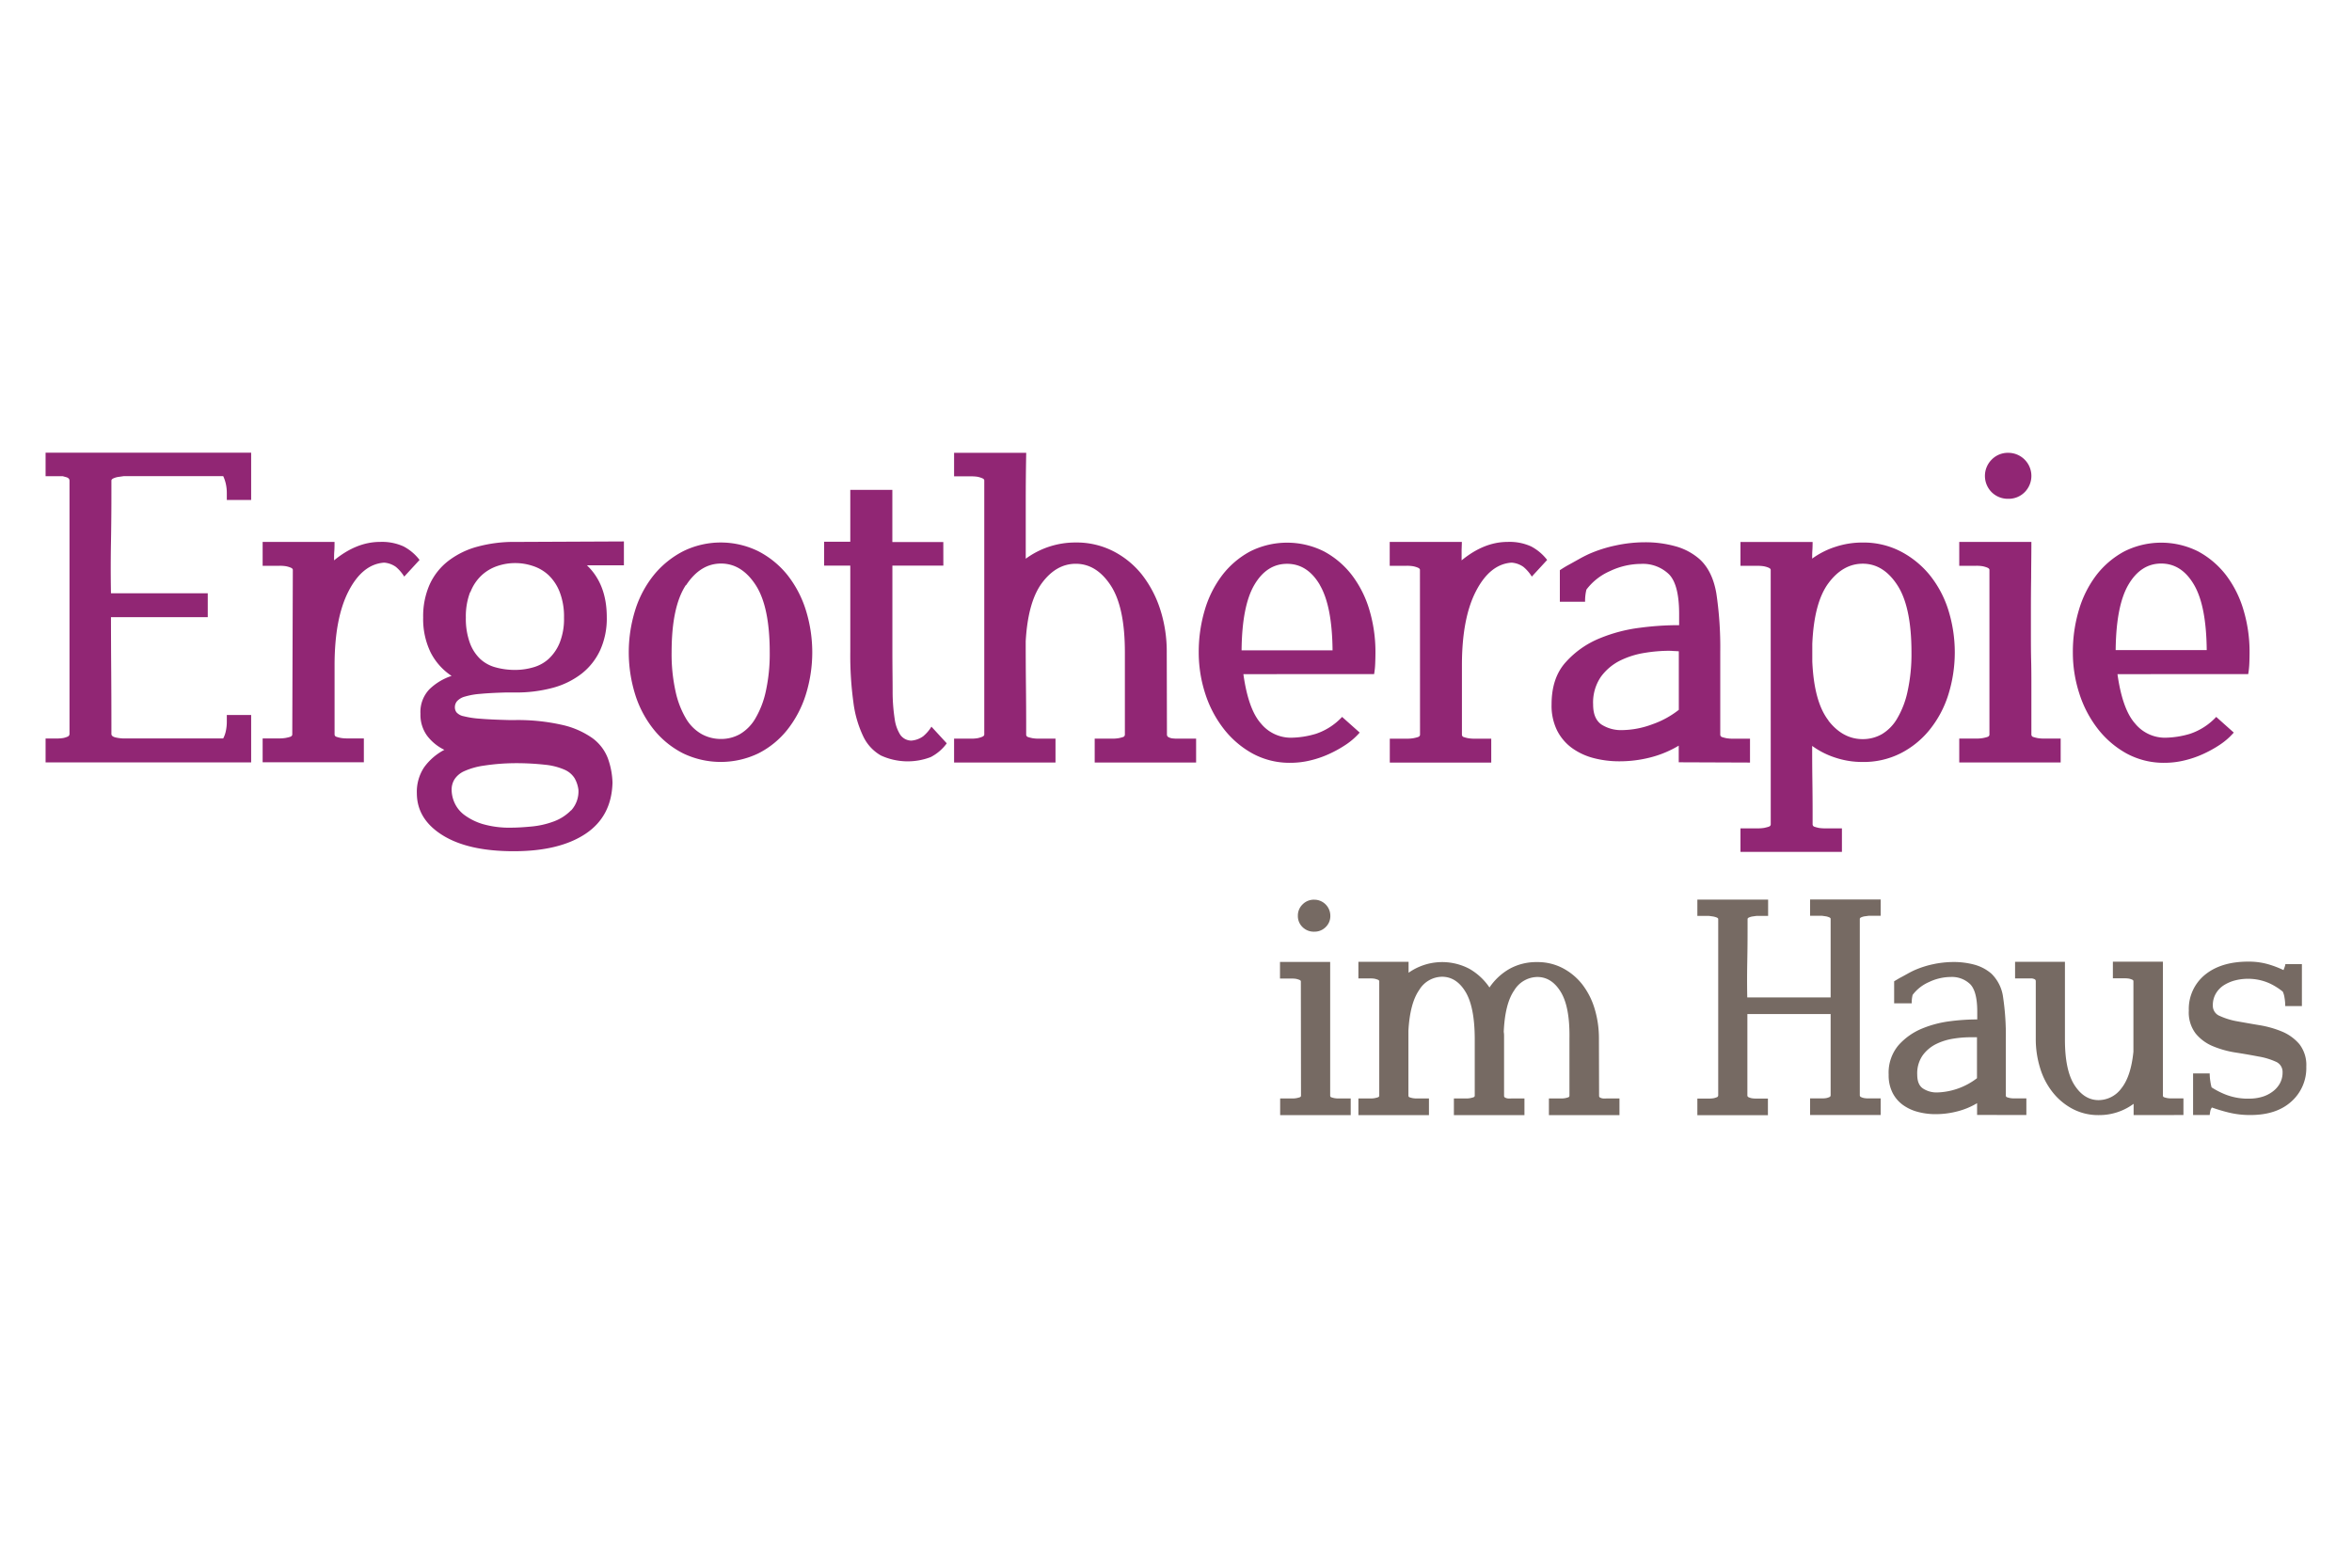 <svg id="Ebene_1" data-name="Ebene 1" xmlns="http://www.w3.org/2000/svg" viewBox="0 0 600 400"><defs><style>.cls-1{fill:#912674;}.cls-2{fill:#766a63;}</style></defs><path class="cls-1" d="M559.66,149.14q3.17,5.34,3.28,16.73H539.71q.12-11.38,3.28-16.73t8.34-5.35q5.17,0,8.33,5.35M573.52,172a20.35,20.35,0,0,0,.29-2.76q.06-1.48.06-2.76a37.15,37.15,0,0,0-1.56-10.87,27.44,27.44,0,0,0-4.48-8.91,22.37,22.37,0,0,0-7.07-6,21,21,0,0,0-18.86,0,22.4,22.4,0,0,0-7.08,6,27.44,27.44,0,0,0-4.48,8.91,37.15,37.15,0,0,0-1.55,10.87,33.7,33.7,0,0,0,1.61,10.35,29.06,29.06,0,0,0,4.65,9,24.05,24.05,0,0,0,7.36,6.38,19.82,19.82,0,0,0,9.84,2.42,21.11,21.11,0,0,0,4.88-.58,25.85,25.85,0,0,0,4.78-1.61,30.37,30.37,0,0,0,4.37-2.41,17.67,17.67,0,0,0,3.56-3.11l-4.48-4a16.15,16.15,0,0,1-6.67,4.31,23,23,0,0,1-6.44,1,9.83,9.83,0,0,1-7.59-3.63q-3.23-3.62-4.49-12.59Zm-65.43-46.4a5.88,5.88,0,0,0,4.25,1.67,5.75,5.75,0,0,0,4.14-1.67,5.89,5.89,0,0,0-4.14-10.06,5.76,5.76,0,0,0-4.25,1.72,5.89,5.89,0,0,0,0,8.34m-.58,61.81c0,.31-.19.52-.57.64s-.77.21-1.15.28a9.53,9.53,0,0,1-1.61.12h-4.37v6.09h25.87v-6.09h-4.25a9.45,9.45,0,0,1-1.61-.12,8.84,8.84,0,0,1-1.1-.28.65.65,0,0,1-.51-.64V175.81c0-2.56,0-5-.06-7.3s-.06-4.54-.06-6.72v-6.73q0-3.69.06-7.65c0-2.65.06-5.69.06-9.14h-18.4v6.09h4.37a9.53,9.53,0,0,1,1.61.12,6.5,6.5,0,0,1,1.15.34c.38.16.57.35.57.58Zm-41.05-3.56q-3.69-4.73-4.14-15.07v-4.48q.45-10.59,4.14-15.53t8.74-4.94q5.28,0,8.85,5.52t3.57,17.13a44.4,44.4,0,0,1-1,9.95,22.85,22.85,0,0,1-2.65,6.9,11.1,11.1,0,0,1-3.91,4,9.78,9.78,0,0,1-4.88,1.26q-5.07,0-8.74-4.71m-14.72,26.45c0,.3-.2.51-.58.63s-.77.21-1.15.29a10.81,10.81,0,0,1-1.61.11H444v6h25.88v-6h-4.26a10.81,10.81,0,0,1-1.61-.11,8.67,8.67,0,0,1-1.09-.29.65.65,0,0,1-.52-.63v-3.11q0-3.68-.06-8.11t-.05-8.79a20.85,20.85,0,0,0,5.92,3,21.78,21.78,0,0,0,7,1.1,20.92,20.92,0,0,0,9.6-2.19,22.79,22.79,0,0,0,7.42-6,27.21,27.21,0,0,0,4.77-8.91,36.21,36.21,0,0,0,0-21.74,27.21,27.21,0,0,0-4.77-8.91,23.65,23.65,0,0,0-7.42-6,20.58,20.58,0,0,0-9.6-2.24,21.78,21.78,0,0,0-7,1.1,20.85,20.85,0,0,0-5.92,3c0-.69,0-1.4.05-2.12s.06-1.44.06-2.13H444v6.09h4.37a9.53,9.53,0,0,1,1.61.12,6.26,6.26,0,0,1,1.15.34c.38.16.58.35.58.58Zm-23.46-29.21a23.13,23.13,0,0,1-6.73,3.68,22.72,22.72,0,0,1-7.76,1.49,9.22,9.22,0,0,1-5.24-1.43c-1.42-1-2.12-2.67-2.12-5.12a11.58,11.58,0,0,1,2-7.08,13.56,13.56,0,0,1,4.94-4.14,21.91,21.91,0,0,1,6.27-1.95,38.8,38.8,0,0,1,6-.52q.69,0,1.38.06c.46,0,.88.06,1.27.06v15Zm18.17,13.45v-6.09h-4.37a9.45,9.45,0,0,1-1.61-.12,8.84,8.84,0,0,1-1.1-.28.65.65,0,0,1-.51-.64V166.44a93.41,93.41,0,0,0-1-15.06q-1-5.76-4.31-8.74a15.6,15.6,0,0,0-6.21-3.28,28.7,28.7,0,0,0-7.59-1,35.52,35.52,0,0,0-7.54.81,34.48,34.48,0,0,0-6.84,2.18c-.84.39-1.71.83-2.59,1.33L400.39,144a27.94,27.94,0,0,0-2.47,1.49v8.05h6.44a12,12,0,0,1,.34-3.1,15,15,0,0,1,6-4.72,18.68,18.68,0,0,1,7.88-1.84,9.56,9.56,0,0,1,7.18,2.65q2.59,2.64,2.59,10.12v2.87h-1.15a74.7,74.7,0,0,0-8.74.64,39.53,39.53,0,0,0-10.35,2.7,23.5,23.5,0,0,0-8.68,6.09q-3.63,4-3.62,10.81a14.26,14.26,0,0,0,1.43,6.67,12.57,12.57,0,0,0,3.86,4.49,16.6,16.6,0,0,0,5.52,2.53,25.82,25.82,0,0,0,6.44.8,31.56,31.56,0,0,0,8-1,27,27,0,0,0,7.19-3v4.25Zm-84.18-7.13c0,.31-.2.52-.58.64s-.77.21-1.15.28a9.53,9.53,0,0,1-1.61.12h-4.37v6.09h25.88v-6.09h-4.26a9.53,9.53,0,0,1-1.61-.12,8.68,8.68,0,0,1-1.09-.28.65.65,0,0,1-.52-.64V169.78q0-12,3.57-18.92t9.08-7.3a5.93,5.93,0,0,1,3.05,1.09,10.13,10.13,0,0,1,2.13,2.47l3.91-4.25a12.51,12.51,0,0,0-4.09-3.45,13.24,13.24,0,0,0-6-1.15q-6,0-11.73,4.71c0-.84,0-1.63,0-2.36s.06-1.51.06-2.35h-18.4v6.09h4.37a9.53,9.53,0,0,1,1.61.12,6.26,6.26,0,0,1,1.15.34c.38.16.58.35.58.58Zm-25.59-38.23q3.17,5.34,3.28,16.73H316.73q.11-11.38,3.27-16.73t8.34-5.35q5.18,0,8.34,5.35M350.54,172a20.42,20.42,0,0,0,.28-2.76q.06-1.48.06-2.76a37.48,37.48,0,0,0-1.55-10.87,27.46,27.46,0,0,0-4.49-8.91,22.26,22.26,0,0,0-7.07-6,21,21,0,0,0-18.86,0,22.26,22.26,0,0,0-7.07,6,27.46,27.46,0,0,0-4.49,8.91,37.48,37.48,0,0,0-1.55,10.87,34,34,0,0,0,1.61,10.35,29.08,29.08,0,0,0,4.66,9,23.94,23.94,0,0,0,7.36,6.38,19.76,19.76,0,0,0,9.83,2.42,21.2,21.2,0,0,0,4.89-.58,25.5,25.5,0,0,0,4.77-1.61,30.37,30.37,0,0,0,4.37-2.41,17.74,17.74,0,0,0,3.57-3.11l-4.49-4a16.09,16.09,0,0,1-6.67,4.31,22.91,22.91,0,0,1-6.44,1,9.86,9.86,0,0,1-7.59-3.63q-3.23-3.62-4.48-12.59Zm-52.9-5.52A35,35,0,0,0,296,155.57a28.58,28.58,0,0,0-4.66-8.91,22.35,22.35,0,0,0-7.3-6,20.58,20.58,0,0,0-9.6-2.24,21.35,21.35,0,0,0-12.77,4.14v-14.2q0-7,.12-12.82h-18.4v6h4.37a10.81,10.81,0,0,1,1.61.11,6.55,6.55,0,0,1,1.15.35q.57.23.57.57v64.86c0,.23-.19.42-.57.58a6.5,6.5,0,0,1-1.15.34,9.53,9.53,0,0,1-1.61.12h-4.37v6.09h25.87v-6.09H265a9.45,9.45,0,0,1-1.61-.12,8.84,8.84,0,0,1-1.1-.28.65.65,0,0,1-.51-.64v-2.64q0-4.48-.06-9.95t-.06-11.21q.57-10.12,4.2-14.95t8.57-4.83q5.28,0,8.91,5.52t3.62,17.13v20.93a.65.65,0,0,1-.52.64,8.68,8.68,0,0,1-1.09.28,9.53,9.53,0,0,1-1.61.12h-4.48v6.09h25.87v-6.09h-4.89a10.52,10.52,0,0,1-1.09-.06,2.81,2.81,0,0,1-1-.29.73.73,0,0,1-.46-.69Zm-57-28.17h-13V125H216.91v13.23h-6.67v6.09h6.67v22a88.06,88.06,0,0,0,.8,12.93,28.38,28.38,0,0,0,2.53,8.69,11.08,11.08,0,0,0,4.49,4.83,16.37,16.37,0,0,0,12.7.4,11.61,11.61,0,0,0,4.09-3.51l-3.91-4.25a9.94,9.94,0,0,1-2.13,2.47,6,6,0,0,1-3,1.09,3.51,3.51,0,0,1-2.82-1.49,10,10,0,0,1-1.43-4.09,45.85,45.85,0,0,1-.52-6.89c0-2.8-.06-6.2-.06-10.18v-22h13Zm-65.61,11q3.63-5.52,8.91-5.52t8.86,5.52q3.56,5.52,3.56,17.13a44.45,44.45,0,0,1-1,9.95,23.39,23.39,0,0,1-2.65,6.9,11.1,11.1,0,0,1-3.91,4,9.79,9.79,0,0,1-4.89,1.26,10.11,10.11,0,0,1-4.94-1.26,10.93,10.93,0,0,1-4-4,23.13,23.13,0,0,1-2.64-6.9,43.83,43.83,0,0,1-1-9.95q0-11.61,3.62-17.13m-12.88,28a27.21,27.21,0,0,0,4.77,8.91,22.79,22.79,0,0,0,7.42,6,22.16,22.16,0,0,0,19.21,0,22.27,22.27,0,0,0,7.36-6,27.86,27.86,0,0,0,4.71-8.91,36.21,36.21,0,0,0,0-21.74,27.86,27.86,0,0,0-4.71-8.91,23.09,23.09,0,0,0-7.36-6,21.71,21.71,0,0,0-19.21,0,23.65,23.65,0,0,0-7.42,6,27.21,27.21,0,0,0-4.77,8.91,36.21,36.21,0,0,0,0,21.74m-16.39,29.44a11.87,11.87,0,0,1-4.48,2.87,22,22,0,0,1-5.64,1.27c-2,.19-3.72.29-5.17.29a24.28,24.28,0,0,1-7.25-.92,15.17,15.17,0,0,1-4.65-2.3,7.9,7.9,0,0,1-2.53-3.11,8.33,8.33,0,0,1-.75-3.33,5,5,0,0,1,.75-2.7,5.82,5.82,0,0,1,2.53-2.08,18.27,18.27,0,0,1,4.83-1.37,55.41,55.41,0,0,1,7.76-.64,67,67,0,0,1,8,.4,16.33,16.33,0,0,1,4.95,1.27,5.74,5.74,0,0,1,2.53,2.13,7.92,7.92,0,0,1,1,3,7.19,7.19,0,0,1-1.84,5.23M120,151.09a11.48,11.48,0,0,1,2.88-4.31,11.15,11.15,0,0,1,4-2.36,14.15,14.15,0,0,1,9.09,0,10.66,10.66,0,0,1,4,2.36,11.88,11.88,0,0,1,2.82,4.31,17.3,17.3,0,0,1,1.09,6.5,16.41,16.41,0,0,1-1.09,6.38,11.57,11.57,0,0,1-2.82,4.14,9.77,9.77,0,0,1-4,2.18,16.39,16.39,0,0,1-4.55.64,18.21,18.21,0,0,1-4.94-.64,9.25,9.25,0,0,1-4-2.18,10.78,10.78,0,0,1-2.64-4.14,18,18,0,0,1-1-6.38,17.3,17.3,0,0,1,1.09-6.5m12.48-12.82h-1a35.42,35.42,0,0,0-9.6,1.21,21.24,21.24,0,0,0-7.42,3.62,16,16,0,0,0-4.77,6,20,20,0,0,0-1.67,8.45,19.52,19.52,0,0,0,1.9,8.91,15.75,15.75,0,0,0,5.35,6,14.76,14.76,0,0,0-5.64,3.39,8.37,8.37,0,0,0-2.3,6.27,9.07,9.07,0,0,0,1.67,5.57,12.16,12.16,0,0,0,4.43,3.63,14.88,14.88,0,0,0-5.18,4.48,11.27,11.27,0,0,0-1.84,6.56q0,6.66,6.56,10.75t18.17,4.08q11.61,0,18.28-4.43t6.9-13.05a19.89,19.89,0,0,0-1.2-6.27,11.43,11.43,0,0,0-3.86-5.06,21.5,21.5,0,0,0-7.64-3.39,51.25,51.25,0,0,0-12.48-1.26h-1c-3.22-.08-5.75-.19-7.59-.35a23.34,23.34,0,0,1-4.19-.63,3.28,3.28,0,0,1-1.84-1,2.13,2.13,0,0,1-.41-1.26,2.4,2.4,0,0,1,.58-1.61,4.19,4.19,0,0,1,2-1.15,18.7,18.7,0,0,1,3.91-.69c1.65-.16,3.78-.27,6.38-.35h2.53a35.86,35.86,0,0,0,9.61-1.2,20.87,20.87,0,0,0,7.36-3.63,16.33,16.33,0,0,0,4.71-6,19.62,19.62,0,0,0,1.67-8.39q0-8.4-5.06-13.23h9.43v-6.09Zm-57.85,49.1c0,.31-.19.52-.57.64s-.77.21-1.15.28a9.53,9.53,0,0,1-1.61.12H67v6.09H92.82v-6.09H88.57a9.45,9.45,0,0,1-1.61-.12,8.25,8.25,0,0,1-1.09-.28.65.65,0,0,1-.52-.64V169.78q0-12,3.56-18.92t9.09-7.3a5.93,5.93,0,0,1,3,1.09,10.33,10.33,0,0,1,2.12,2.47l3.91-4.25a12.38,12.38,0,0,0-4.08-3.45,13.28,13.28,0,0,0-6-1.15q-6,0-11.73,4.71c0-.84,0-1.63.06-2.36s.06-1.51.06-2.35H67v6.09h4.37a9.53,9.53,0,0,1,1.61.12,6.5,6.5,0,0,1,1.15.34c.38.16.57.35.57.58ZM53,151.38H28.31q-.12-6.45,0-12.94t.11-13.17v-2.64c0-.23.18-.42.52-.58a5.11,5.11,0,0,1,1.09-.34l1.61-.23h25.3a9.63,9.63,0,0,1,.64,1.84,11,11,0,0,1,.28,2.64v1.61h6.21V115.5H11.63v6H16l.81.23c.61.15.92.46.92.92v64.63a.75.75,0,0,1-.52.69,4.94,4.94,0,0,1-1.09.34,9.53,9.53,0,0,1-1.61.12H11.63v6.09H64.07V182.43H57.86v1.49a11.56,11.56,0,0,1-.28,2.76,7,7,0,0,1-.64,1.73H31.3a10,10,0,0,1-1.73-.23c-.76-.16-1.15-.46-1.15-.92v-2.53q0-6.79-.05-13.57t-.06-13.69H53Z"/><path class="cls-2" d="M583,246a2.73,2.73,0,0,1-.15.64c-.11.32-.22.62-.32.88a25.37,25.37,0,0,0-3.88-1.48,17.91,17.91,0,0,0-5.09-.68q-7,0-11.12,3.4a11.25,11.25,0,0,0-4.07,9.08,8.89,8.89,0,0,0,1.76,5.88,11.22,11.22,0,0,0,4.43,3.24,24.65,24.65,0,0,0,5.77,1.6q3.07.48,5.76,1a17.79,17.79,0,0,1,4.44,1.32,2.81,2.81,0,0,1,1.76,2.68,5.74,5.74,0,0,1-.76,3,6.66,6.66,0,0,1-2,2.12,8.27,8.27,0,0,1-2.67,1.24,11.35,11.35,0,0,1-3,.4,15.61,15.61,0,0,1-6-1,20.14,20.14,0,0,1-3.68-1.88,11.85,11.85,0,0,1-.32-1.56,12.39,12.39,0,0,1-.16-2h-4.24V284.5h4.24a7.6,7.6,0,0,1,.12-.84,2.32,2.32,0,0,1,.44-1.08,43,43,0,0,0,4.27,1.28,22.54,22.54,0,0,0,5.57.64q6.63,0,10.43-3.44a11.41,11.41,0,0,0,3.81-8.88,8.68,8.68,0,0,0-1.76-5.76,11.76,11.76,0,0,0-4.4-3.2,26,26,0,0,0-5.77-1.64c-2.07-.34-4-.69-5.75-1a18.34,18.34,0,0,1-4.4-1.36,2.78,2.78,0,0,1-1.76-2.68,5.77,5.77,0,0,1,.8-3.08,6.3,6.3,0,0,1,2.08-2.12,10.16,10.16,0,0,1,2.84-1.2,13.5,13.5,0,0,1,8.56.68,16,16,0,0,1,3.56,2.2,5.35,5.35,0,0,1,.44,1.52,12.63,12.63,0,0,1,.19,2.16h4.25V246ZM557,284.5v-4.24h-3a6.19,6.19,0,0,1-1.12-.08,5.62,5.62,0,0,1-.76-.2.44.44,0,0,1-.36-.44V271.7c0-1.81,0-3.52,0-5.12s0-3.17,0-4.72v-4.8c0-1.65,0-3.41,0-5.28s0-4,0-6.4H539v4.24h3a7.35,7.35,0,0,1,1.12.08,4.8,4.8,0,0,1,.76.24c.24.11.36.24.36.4v18q-.64,6.33-3.08,9.36a7.25,7.25,0,0,1-5.8,3q-3.69,0-6.16-3.84T526.77,265v-19.6H514.05v4.24h3.48c.24,0,.49,0,.76,0a2.4,2.4,0,0,1,.72.2.52.52,0,0,1,.32.48V265a24.91,24.91,0,0,0,1.12,7.56,18.49,18.49,0,0,0,3.24,6.2,16,16,0,0,0,5.08,4.2,14,14,0,0,0,6.64,1.56,14.81,14.81,0,0,0,4.8-.76,14.66,14.66,0,0,0,4.08-2.12v2.88Zm-52.71-9.36a17.53,17.53,0,0,1-10.08,3.6,6.31,6.31,0,0,1-3.64-1c-1-.66-1.48-1.85-1.48-3.56a8,8,0,0,1,1.4-4.92,9.44,9.44,0,0,1,3.44-2.88,15.28,15.28,0,0,1,4.36-1.36,27.31,27.31,0,0,1,4.16-.36c.32,0,.64,0,1,0s.61,0,.88,0v10.4Zm12.64,9.36v-4.24h-3a6.19,6.19,0,0,1-1.12-.08,5.62,5.62,0,0,1-.76-.2.44.44,0,0,1-.36-.44V265A65.36,65.36,0,0,0,511,254.5a10.25,10.25,0,0,0-3-6.08,11.08,11.08,0,0,0-4.32-2.28,20.1,20.1,0,0,0-5.28-.68,25,25,0,0,0-5.24.56,24.6,24.6,0,0,0-4.76,1.52c-.59.27-1.19.58-1.8.92s-1.18.66-1.68.92-1.08.62-1.72,1V256h4.48a8.36,8.36,0,0,1,.24-2.16,10.52,10.52,0,0,1,4.2-3.28,13,13,0,0,1,5.48-1.28,6.7,6.7,0,0,1,5,1.84q1.8,1.85,1.8,7v2h-.8a53.78,53.78,0,0,0-6.08.44,27.72,27.72,0,0,0-7.2,1.88,16.4,16.4,0,0,0-6,4.24,10.84,10.84,0,0,0-2.52,7.52,9.88,9.88,0,0,0,1,4.64,8.64,8.64,0,0,0,2.68,3.12,11.44,11.44,0,0,0,3.84,1.76,17.46,17.46,0,0,0,4.48.56,22,22,0,0,0,5.56-.72,18.62,18.62,0,0,0,5-2.08v3ZM467,254.5H445.73q-.09-4.47,0-9t.08-9.16V234.5c0-.16.12-.29.36-.4a4.5,4.5,0,0,1,.76-.24l1.12-.16h3v-4.16H433v4.16h3l1.12.16a6.57,6.57,0,0,1,.8.24c.26.11.4.24.4.4v45a.52.52,0,0,1-.4.48,4.27,4.27,0,0,1-.8.24,6.26,6.26,0,0,1-1.12.08h-3v4.24h18v-4.24h-3a6.19,6.19,0,0,1-1.12-.08,3.21,3.21,0,0,1-.76-.24.5.5,0,0,1-.36-.48V277.7c0-3.14,0-6.29,0-9.44s0-6.32,0-9.52H467v20.72a.5.5,0,0,1-.36.48,3.36,3.36,0,0,1-.76.24,6.26,6.26,0,0,1-1.12.08h-3v4.24h18v-4.24h-3a6.79,6.79,0,0,1-1.2-.08,3.21,3.21,0,0,1-.76-.24.5.5,0,0,1-.36-.48v-45c0-.16.12-.29.36-.4a4.5,4.5,0,0,1,.76-.24l1.2-.16h3v-4.16h-18v4.16h3l1.12.16a4.8,4.8,0,0,1,.76.24c.24.11.36.24.36.4ZM407.89,265a26,26,0,0,0-1.08-7.56,19.13,19.13,0,0,0-3.12-6.2,15.41,15.41,0,0,0-5-4.2,13.8,13.8,0,0,0-6.6-1.56,14.09,14.09,0,0,0-7,1.72,15.29,15.29,0,0,0-5.12,4.76,15.48,15.48,0,0,0-5.12-4.76,14.88,14.88,0,0,0-15.52,1c0-.42,0-.86,0-1.32s0-.94,0-1.48h-12.8v4.24h3a7.35,7.35,0,0,1,1.12.08,6.57,6.57,0,0,1,.8.24c.26.11.4.24.4.4v29.2c0,.22-.14.36-.4.44s-.54.15-.8.2a6.26,6.26,0,0,1-1.12.08h-3v4.24h18v-4.24h-3a6.19,6.19,0,0,1-1.12-.08,5.62,5.62,0,0,1-.76-.2.44.44,0,0,1-.36-.44V277.7c0-3,0-5.65,0-8s0-4.58,0-6.72q.39-7,2.76-10.4a6.91,6.91,0,0,1,5.8-3.36q3.67,0,6,3.84T376.21,265v14.56c0,.22-.14.36-.4.44s-.54.15-.8.2a6.26,6.26,0,0,1-1.12.08h-3v4.24h18v-4.24h-3.4a6.68,6.68,0,0,1-.76,0,1.83,1.83,0,0,1-.72-.2.49.49,0,0,1-.32-.48v-15.4a6,6,0,0,0-.08-.92q.31-7.2,2.68-10.6a7,7,0,0,1,5.88-3.4q3.67,0,6,3.84T400.37,265v14.56a.44.44,0,0,1-.36.44,6,6,0,0,1-.76.2,6.26,6.26,0,0,1-1.12.08h-3v4.24h18v-4.24h-3.4a6.68,6.68,0,0,1-.76,0,1.83,1.83,0,0,1-.72-.2.49.49,0,0,1-.32-.48Zm-75.6-28.44a4.06,4.06,0,0,0,3,1.16,4,4,0,0,0,2.88-1.16,3.88,3.88,0,0,0,1.2-2.92,4.1,4.1,0,0,0-4.08-4.08,4,4,0,0,0-3,1.2,3.93,3.93,0,0,0-1.2,2.88,3.88,3.88,0,0,0,1.2,2.92m-.4,43c0,.22-.14.36-.4.44s-.54.15-.8.2a6.26,6.26,0,0,1-1.12.08h-3v4.24h18v-4.24h-3a6.19,6.19,0,0,1-1.12-.08,5.62,5.62,0,0,1-.76-.2.44.44,0,0,1-.36-.44v-8c0-1.78,0-3.48,0-5.08s0-3.16,0-4.68v-4.68c0-1.7,0-3.48,0-5.32s0-4,0-6.36h-12.8v4.24h3a7.35,7.35,0,0,1,1.12.08,6.57,6.57,0,0,1,.8.24c.26.11.4.24.4.4Z"/></svg>